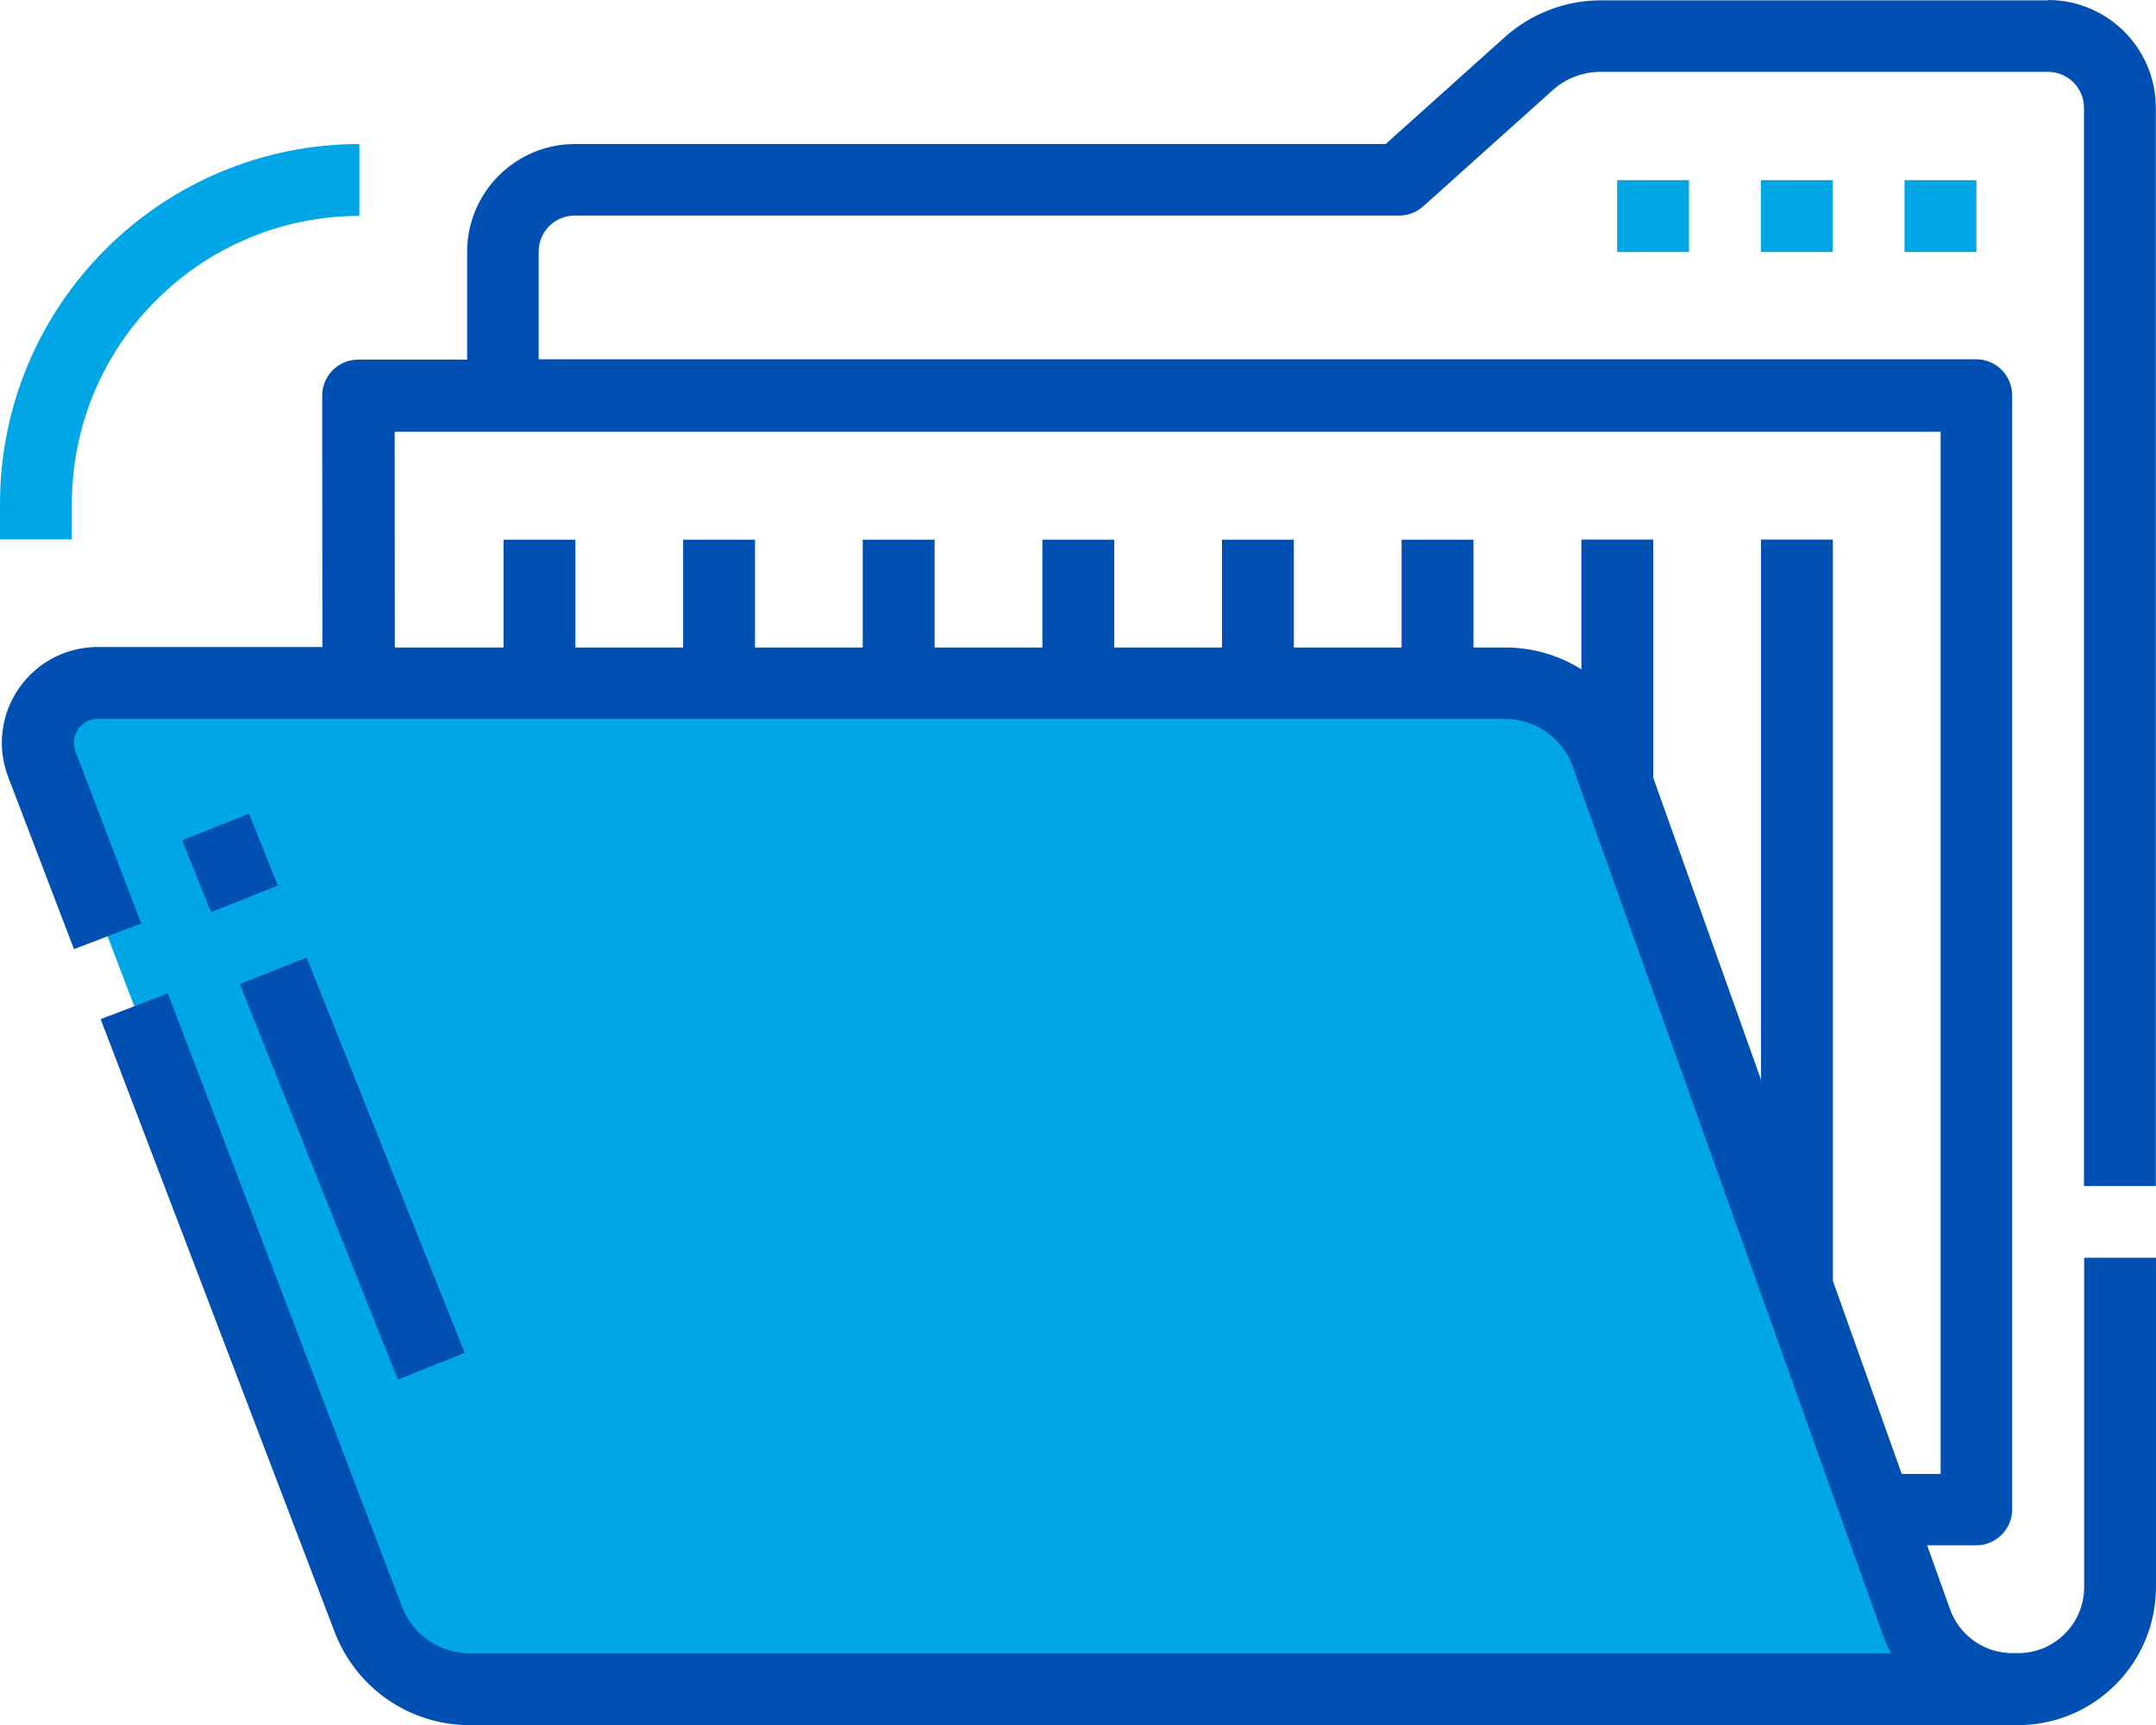 <?xml version="1.0" encoding="UTF-8"?>
<!DOCTYPE svg PUBLIC "-//W3C//DTD SVG 1.1//EN" "http://www.w3.org/Graphics/SVG/1.1/DTD/svg11.dtd">
<!-- Creator: CorelDRAW 2021.5 -->
<svg xmlns="http://www.w3.org/2000/svg" xml:space="preserve" width="23.618mm" height="18.896mm" version="1.1" style="shape-rendering:geometricPrecision; text-rendering:geometricPrecision; image-rendering:optimizeQuality; fill-rule:evenodd; clip-rule:evenodd"
viewBox="0 0 39272.66 31420.59"
 xmlns:xlink="http://www.w3.org/1999/xlink"
 xmlns:xodm="http://www.corel.com/coreldraw/odm/2003">
 <defs>
  <style type="text/css">
   <![CDATA[
    .fil1 {fill:#004FB3;fill-rule:nonzero}
    .fil0 {fill:#00A6E5;fill-rule:nonzero}
   ]]>
  </style>
 </defs>
 <g id="Layer_x0020_1">
  <g id="_2519829924944">
   <path class="fil0" d="M6718.54 29511.36c290.49,761.56 1020.96,1263.56 1833.4,1263.56l28106.3 0c-784.18,0 -1486.38,-493.52 -1748.77,-1232.63l-5641.05 -15791.94c-279.18,-781.35 -1018.13,-1303.14 -1850.2,-1303.14l-25635.54 0c-600.77,0 -1088.8,488.03 -1088.8,1088.8 0,14.13 0,25.44 0,39.41 5.65,118.39 28.27,236.95 70.5,349.69l5954.15 15588.91 0 -2.66z"/>
   <path class="fil1" d="M4535.45 14819.37l524.61 1308.62 -1215.67 485.2 -524.61 -1308.62 1215.67 -485.2zm2713.36 10306.03l-2879.8 -7200.75 1215.67 -485.2 2879.8 7200.75 -1215.67 485.2zm28100.64 -17264.18l0 18984.68 -708.02 0 -1255.08 -3517.15 0 -13501.6 -1308.79 0 0 9837.79 -1963.1 -5499.87 0 -4337.91 -1308.79 0 0 2363.67c-414.54,-259.56 -894.09,-397.74 -1384.95,-397.74l-580.98 0 0 -1963.1 -1308.79 0 0 1963.1 -1963.1 0 0 -1963.1 -1308.79 0 0 1963.1 -1963.1 0 0 -1963.1 -1308.79 0 0 1963.1 -1963.1 0 0 -1963.1 -1308.79 0 0 1963.1 -1962.93 0 0 -1963.1 -1308.79 0 0 1963.1 -1963.1 0 0 -1963.1 -1308.79 0 0 1963.1 -1980.06 0 -2.83 -3929.03 28168.32 0 -7.65 -2.83zm1963.1 -7855.23l-8151.37 0c-645.83,0 -1269.21,239.78 -1748.77,668.45l-2171.78 1948.97 -14768.15 0c-1083.15,0 -1963.1,879.95 -1963.1,1963.1l0 1963.1 -1985.71 0c-360.99,0 -654.31,293.32 -654.31,654.31l0 0 2.83 4580.51 -4092.65 0c-964.59,0 -1743.11,781.35 -1745.94,1743.11 0,211.51 39.41,423.02 115.56,623.38l1198.71 3136.21 1224.15 -468.24 -1198.71 -3136.21c-84.64,-225.64 28.27,-476.72 251.08,-561.36 50.72,-19.79 101.6,-28.27 155.14,-28.27l25635.54 0c552.88,0 1046.4,349.69 1232.63,868.65l5641.05 15791.94c45.06,124.04 98.77,242.6 160.79,358.17l-25900.59 0c-541.57,-2.83 -1026.61,-335.72 -1224.15,-843.37l-4267.41 -11174.84 -1224.15 468.24 4267.41 11174.84c392.09,1012.64 1362.33,1681.09 2445.31,1683.92l28213.55 0c1387.77,-2.83 2510.33,-1125.38 2513.15,-2513.15l0 -5999.21 -1308.79 0 0 5999.21c0,662.79 -538.75,1201.54 -1201.54,1201.54l-107.25 0c-507.65,0 -961.76,-318.76 -1133.86,-798.14l-417.36 -1164.96 894.09 0c360.99,0 654.31,-293.32 654.31,-654.31l0 -20293.47c0,-360.99 -293.32,-654.31 -654.31,-654.31l-26185.6 0 0 -1963.1c0,-360.99 293.32,-654.31 654.31,-654.31l15019.07 0c160.79,0 315.93,-59.2 437.15,-166.45l2358.02 -2115.41c239.78,-217.16 552.88,-335.72 874.3,-335.72l8151.37 0c360.99,0 654.31,293.32 654.31,654.31l0 19639.16 1308.79 0 0 -19639.16c0,-1083.15 -879.95,-1963.1 -1963.1,-1963.1l5.99 5.99z"/>
   <path class="fil0" d="M1308.79 9824.32l-1308.79 0 0 -654.31c2.83,-3613.1 2933.34,-6543.61 6546.44,-6546.44l0 1308.79c-2891.11,2.83 -5234.82,2346.71 -5237.65,5237.65l0 654.31z"/>
   <path class="fil0" d="M29457.32 3280.7l1308.79 0 0 1308.79 -1308.79 0 0 -1308.79zm2617.58 0l1308.79 0 0 1308.79 -1308.79 0 0 -1308.79zm2617.41 0l1308.79 0 0 1308.79 -1308.79 0 0 -1308.79z"/>
  </g>
 </g>
</svg>
